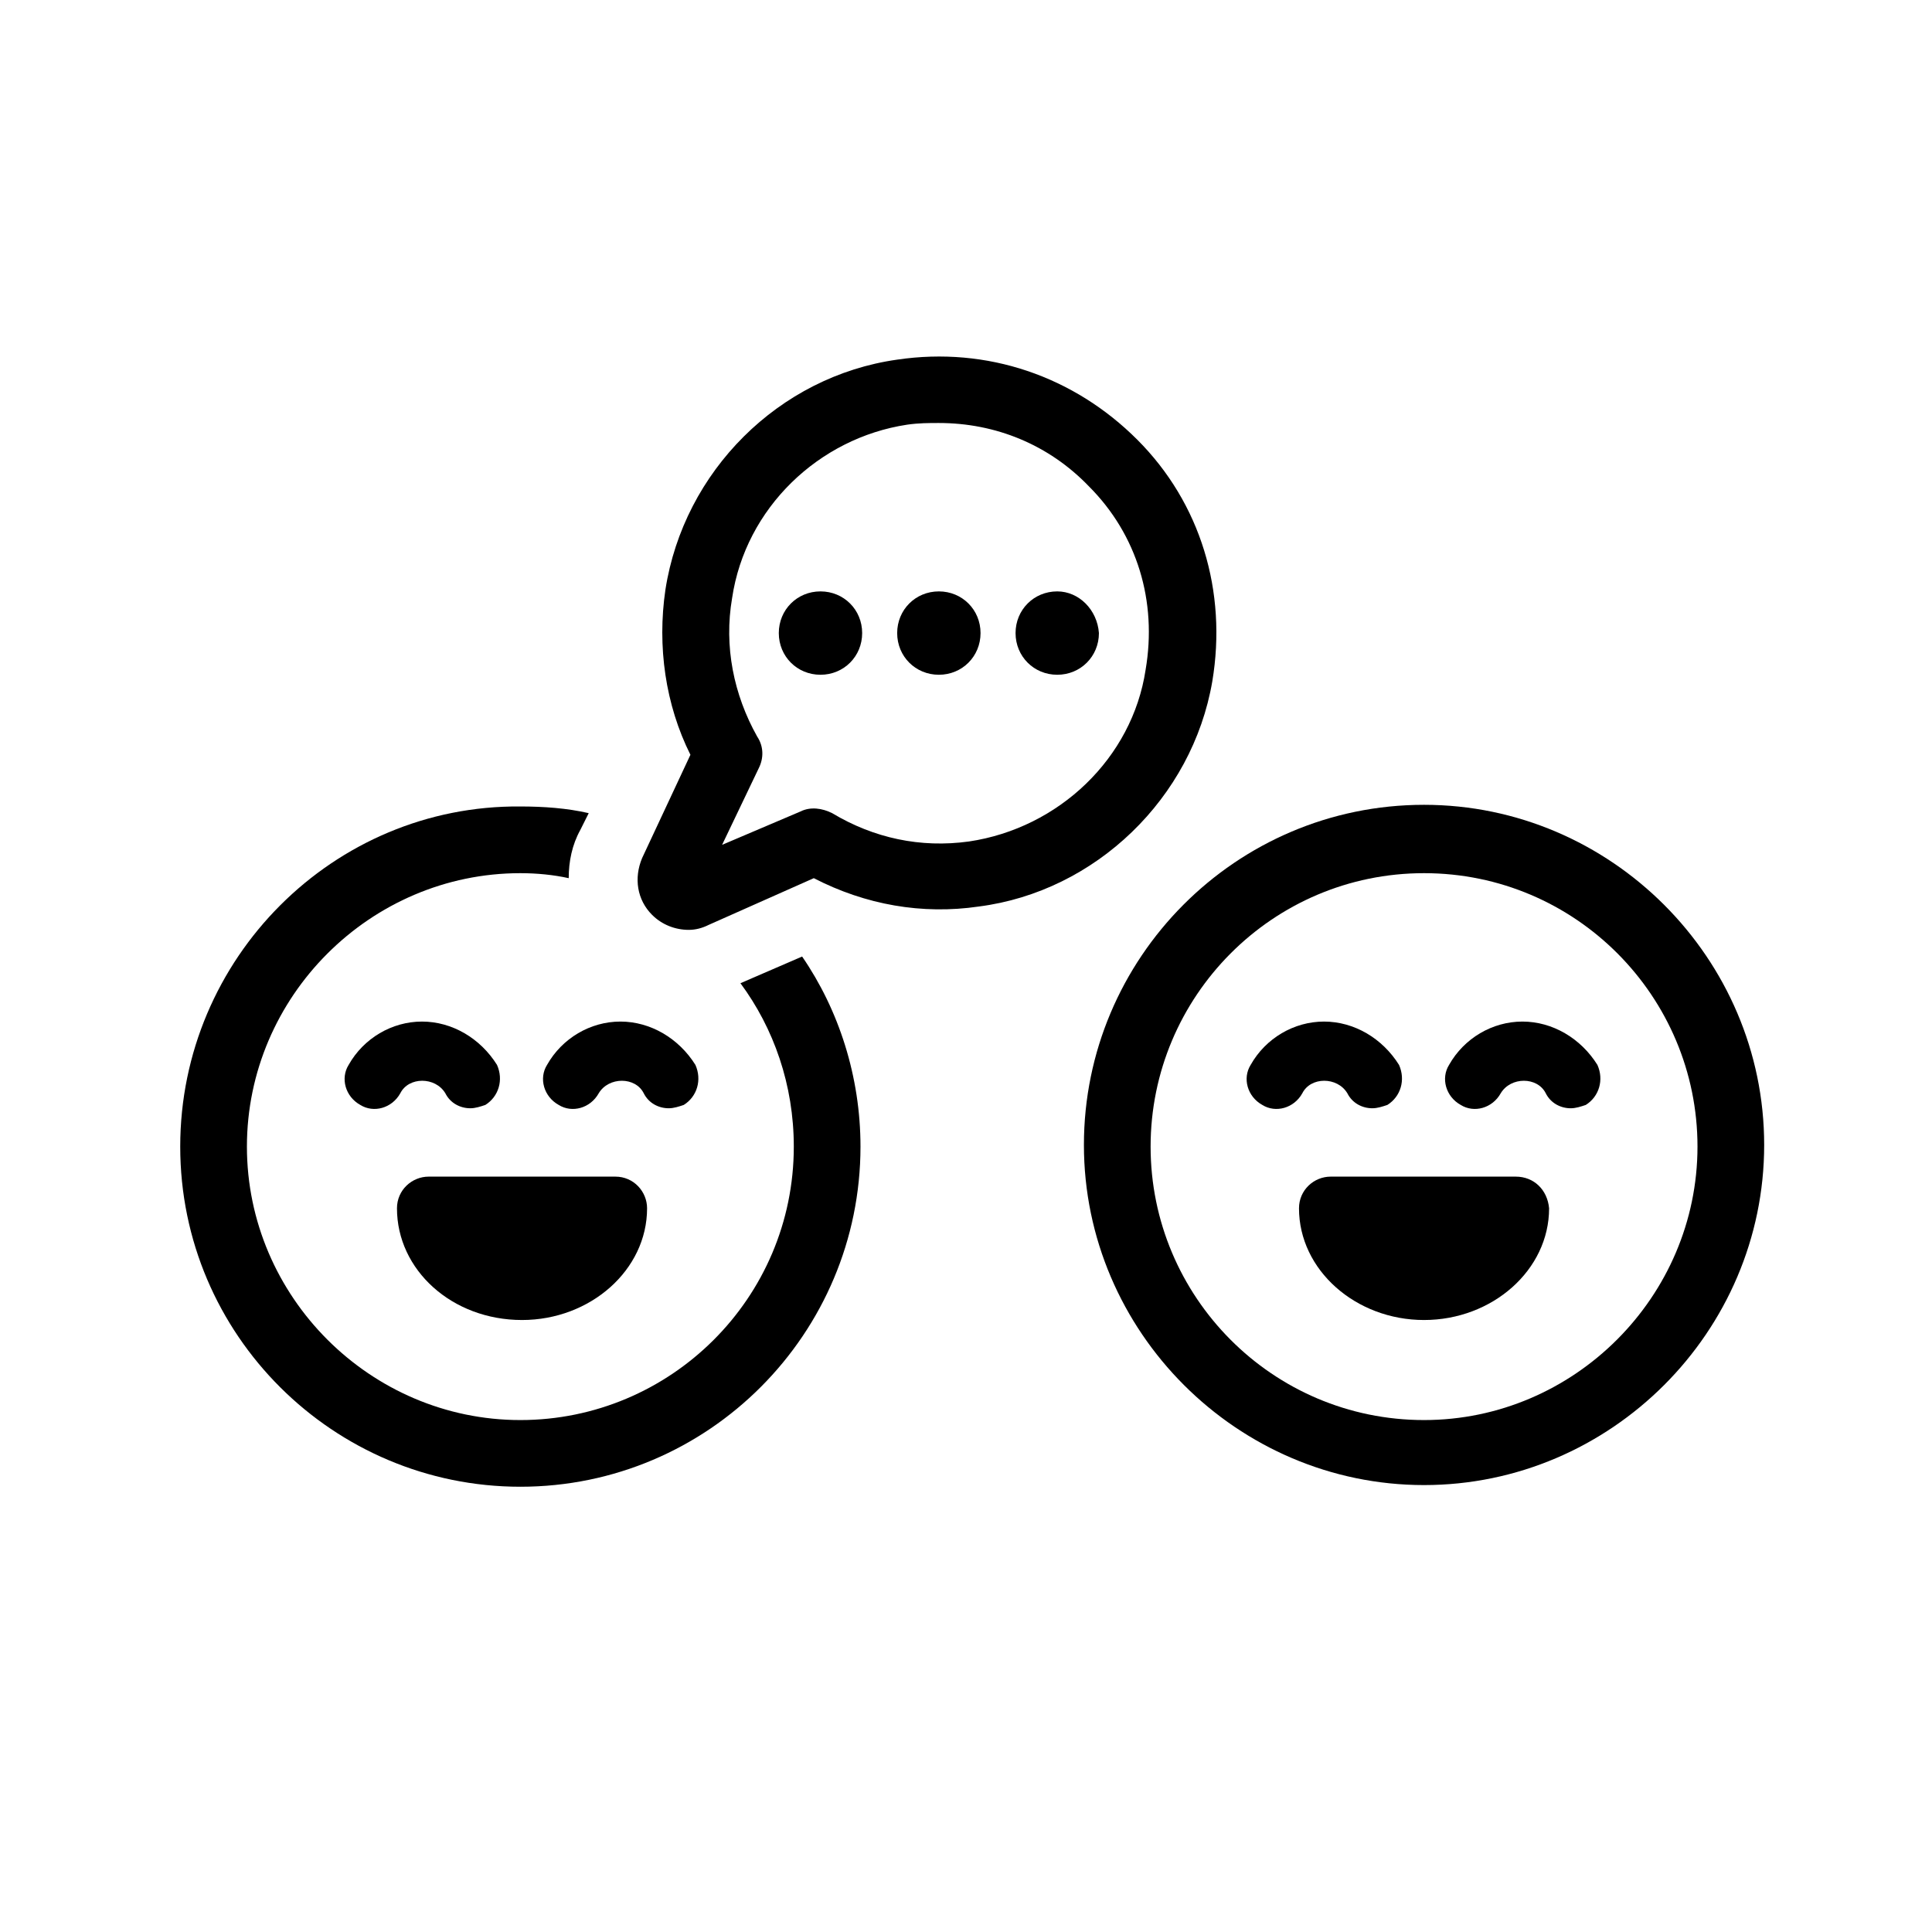 <?xml version="1.0" encoding="iso-8859-1"?>
<!-- Generator: Adobe Illustrator 15.1.0, SVG Export Plug-In . SVG Version: 6.00 Build 0)  -->
<!DOCTYPE svg PUBLIC "-//W3C//DTD SVG 1.1//EN" "http://www.w3.org/Graphics/SVG/1.1/DTD/svg11.dtd">
<svg version="1.1" id="Layer_1" xmlns:serif="http://www.serif.com/"
	 xmlns="http://www.w3.org/2000/svg" xmlns:xlink="http://www.w3.org/1999/xlink" x="0px" y="0px" width="480px" height="480px"
	 viewBox="0 0 480 480" style="enable-background:new 0 0 480 480;" xml:space="preserve">
<g id="Layer3">
	<path d="M378.241,253.805c-7.457,0-14.499,4.143-18.228,10.77c-2.07,3.314-0.828,7.871,2.899,9.941
		c3.313,2.072,7.871,0.828,9.942-2.898c2.484-4.143,9.112-4.143,11.184,0c1.243,2.484,3.728,3.729,6.213,3.729
		c1.244,0,2.486-0.414,3.729-0.828c3.313-2.07,4.556-6.213,2.898-9.941C392.739,257.947,385.697,253.805,378.241,253.805
		L378.241,253.805L378.241,253.805z"/>
	<path d="M334.745,271.617c1.244,2.484,3.729,3.729,6.214,3.729c1.243,0,2.485-0.414,3.729-0.828
		c3.314-2.072,4.557-6.213,2.899-9.942c-4.143-6.63-11.184-10.771-18.641-10.771s-14.499,4.141-18.228,10.77
		c-2.07,3.314-0.828,7.871,2.899,9.941c3.314,2.071,7.871,0.828,9.941-2.898C325.633,267.475,332.26,267.475,334.745,271.617
		L334.745,271.617L334.745,271.617z"/>
	<path d="M353.8,199.953c-46.809,0-84.504,38.11-84.504,84.505c0,46.396,38.11,84.505,84.504,84.505
		c46.396,0,84.505-38.109,84.505-84.505C438.305,238.063,400.195,199.953,353.8,199.953z M353.8,352.809
		c-37.694,0-67.935-30.654-67.935-67.937c0-37.281,30.24-67.935,67.935-67.935c37.696,0,67.937,30.654,67.937,67.935
		C421.736,322.154,391.082,352.809,353.8,352.809z"/>
	<path d="M376.584,292.329h-45.98c-4.143,0-7.871,3.313-7.871,7.871c0,15.325,14.085,27.753,31.067,27.753
		c16.984,0,31.068-12.428,31.068-27.753C384.454,295.643,381.14,292.329,376.584,292.329L376.584,292.329z"/>
	<path d="M183.962,244.277c8.285,11.184,13.255,25.268,13.255,40.595c0,37.696-30.654,67.937-67.935,67.937
		c-37.282,0-67.936-30.654-67.936-67.937c0-37.281,30.654-67.935,67.936-67.935c4.142,0,8.285,0.414,12.013,1.243
		c0-4.142,0.828-8.284,2.899-12.013l2.071-4.142c-5.385-1.244-11.183-1.658-16.983-1.658c-46.395-0.414-84.505,37.696-84.505,84.505
		c0,46.81,38.11,84.505,84.505,84.505c46.809,0,84.505-38.109,84.505-84.505c0-17.397-5.386-33.967-14.499-47.223L183.962,244.277
		L183.962,244.277z"/>
	<path d="M166.15,275.346c1.243,0,2.485-0.414,3.728-0.828c3.315-2.072,4.557-6.215,2.899-9.942
		c-4.142-6.628-11.185-10.771-18.64-10.771c-7.457,0-14.499,4.143-18.227,10.771c-2.072,3.313-0.828,7.87,2.899,9.942
		c3.314,2.07,7.871,0.828,9.942-2.899c2.485-4.144,9.113-4.144,11.184,0C161.178,274.104,163.663,275.346,166.15,275.346
		L166.15,275.346z"/>
	<path d="M110.642,271.617c1.243,2.484,3.728,3.729,6.213,3.729c1.243,0,2.485-0.414,3.729-0.828
		c3.314-2.072,4.556-6.213,2.899-9.942c-4.143-6.63-11.184-10.771-18.641-10.771s-14.498,4.141-18.227,10.77
		c-2.071,3.314-0.828,7.871,2.899,9.941c3.315,2.071,7.871,0.828,9.942-2.898C101.528,267.475,108.156,267.475,110.642,271.617
		L110.642,271.617z"/>
	<path d="M129.697,327.953c16.983,0,31.068-12.428,31.068-27.753c0-4.142-3.315-7.871-7.871-7.871h-46.395
		c-4.143,0-7.871,3.315-7.871,7.871C98.628,315.525,112.299,327.953,129.697,327.953L129.697,327.953L129.697,327.953z"/>
	<path d="M301.191,169.299c3.729-22.369-2.898-44.323-18.641-60.064c-15.742-15.742-37.281-23.197-59.65-19.885
		c-29.411,4.143-53.023,27.754-57.58,57.166c-2.071,14.084,0,28.582,6.214,41.009l-12.013,25.682
		c-2.072,4.971-1.244,10.356,2.485,14.085c2.485,2.485,5.799,3.729,9.112,3.729c1.658,0,3.315-0.414,4.971-1.244l26.097-11.599
		c12.841,6.627,26.926,9.112,41.01,7.041c28.998-3.727,53.023-26.924,57.994-55.922V169.299z M240.713,209.066
		c-12.013,1.658-23.611-0.827-33.967-7.041c-2.485-1.243-5.386-1.657-7.871-0.414l-19.47,8.285l9.113-19.055
		c1.243-2.485,1.243-5.386-0.414-7.871c-5.8-10.356-8.285-22.369-6.214-34.382c3.315-22.37,21.54-39.767,43.495-43.081
		c2.899-0.414,5.386-0.414,7.871-0.414c14.085,0,27.34,5.386,37.282,15.742c12.013,12.013,16.983,28.583,14.084,45.566
		c-3.313,21.954-21.541,39.353-43.909,42.667V209.066L240.713,209.066z"/>
	<path d="M203.846,146.93c-5.8,0-10.356,4.557-10.356,10.356c0,5.8,4.556,10.356,10.356,10.356c5.799,0,10.356-4.556,10.356-10.356
		C214.202,151.488,209.645,146.93,203.846,146.93z"/>
	<path d="M233.257,146.93c-5.8,0-10.356,4.557-10.356,10.356c0,5.8,4.556,10.356,10.356,10.356c5.799,0,10.356-4.556,10.356-10.356
		C243.613,151.488,239.056,146.93,233.257,146.93z"/>
	<path d="M262.668,146.93c-5.8,0-10.355,4.557-10.355,10.356c0,5.8,4.556,10.356,10.355,10.356c5.799,0,10.355-4.556,10.355-10.356
		C272.609,151.488,268.053,146.93,262.668,146.93z"/>
</g>
</svg>
